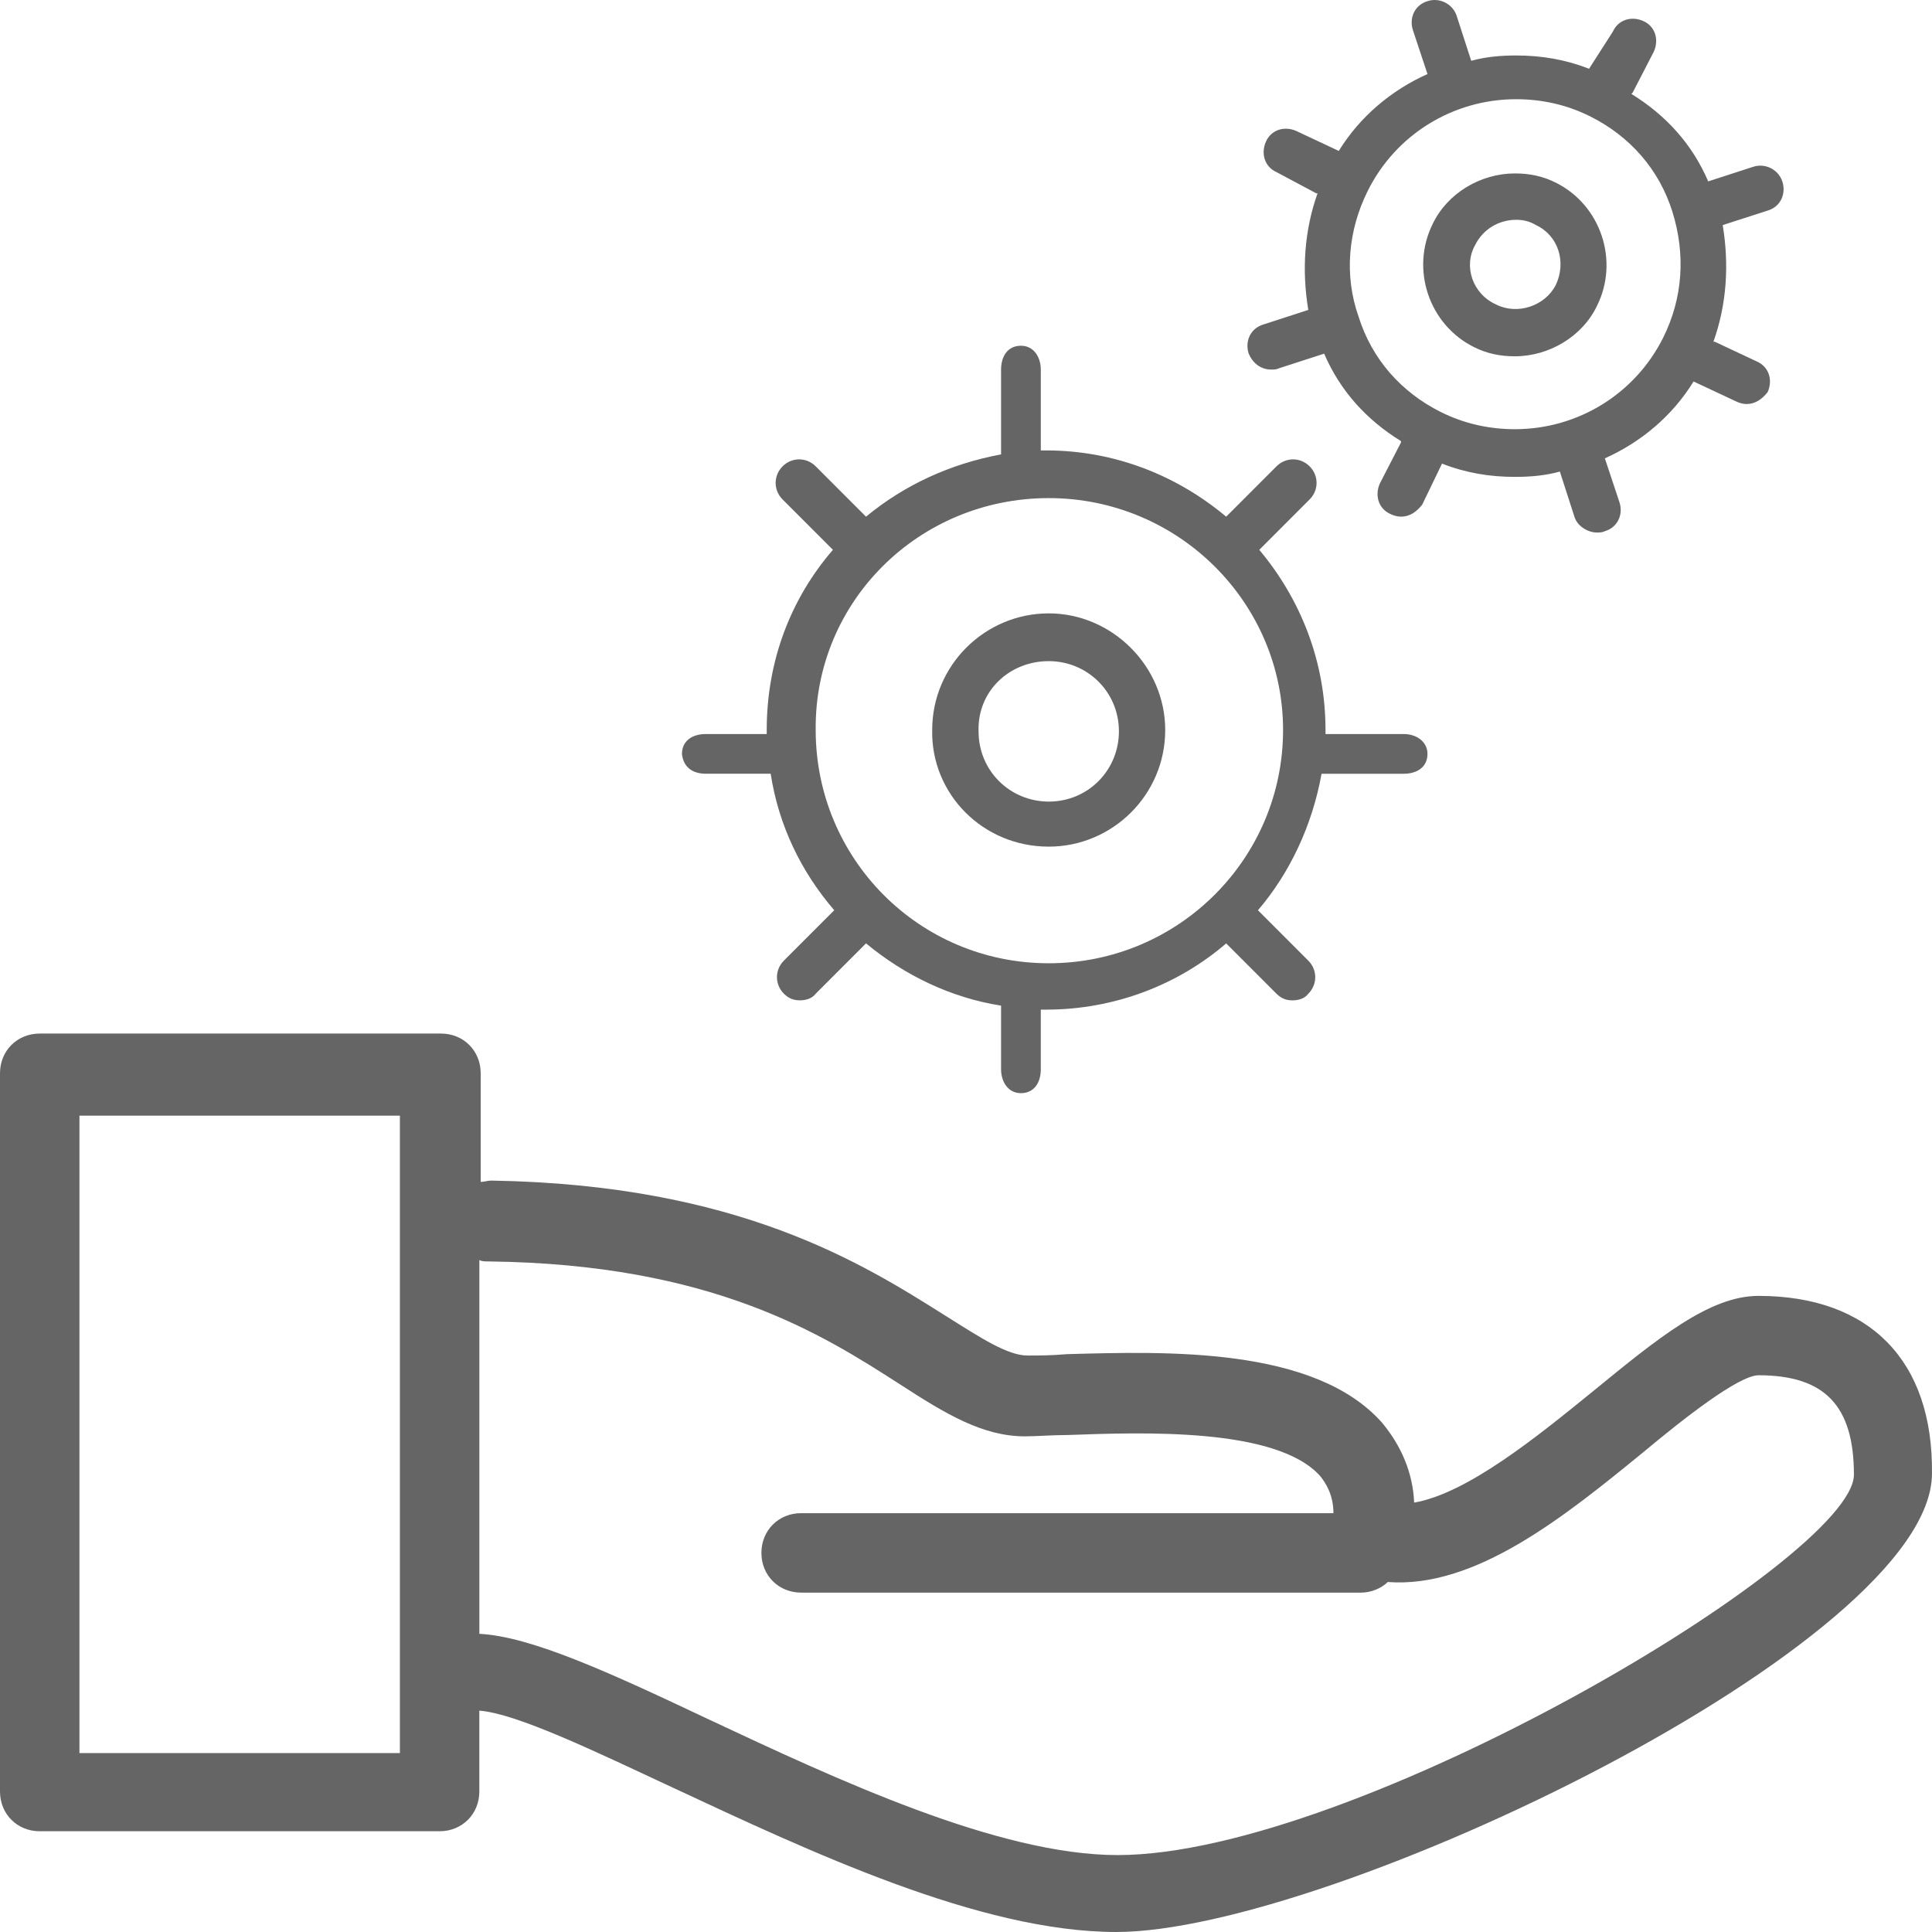 <?xml version="1.0" encoding="utf-8"?>
<!-- Generator: Adobe Illustrator 15.0.0, SVG Export Plug-In . SVG Version: 6.00 Build 0)  -->
<!DOCTYPE svg PUBLIC "-//W3C//DTD SVG 1.1//EN" "http://www.w3.org/Graphics/SVG/1.1/DTD/svg11.dtd">
<svg version="1.1" id="comp-kp6rcdis1svgcontent" xmlns="http://www.w3.org/2000/svg" xmlns:xlink="http://www.w3.org/1999/xlink"
	 x="0px" y="0px" width="60px" height="60px" viewBox="0 0 60 60" enable-background="new 0 0 60 60" xml:space="preserve">
<title  id="comp-kp6rcdis1-svgtitle"></title>
<g>
	<path fill="#656565" d="M54.611,40.245c-1.521,0-3.125,1.315-5.141,2.964c-1.769,1.439-3.906,3.168-5.552,3.456
		c-0.041-0.946-0.411-1.771-0.987-2.47c-2.097-2.387-6.744-2.223-9.787-2.141c-0.492,0.043-0.904,0.043-1.232,0.043
		c-0.617,0-1.439-0.537-2.55-1.236c-2.55-1.604-6.415-4.073-14.105-4.197c-0.124,0-0.206,0.041-0.329,0.041v-3.374
		c0-0.7-0.535-1.233-1.234-1.233H1.233C0.535,32.098,0,32.631,0,33.331v22.306c0,0.7,0.535,1.234,1.233,1.234h12.419
		c0.699,0,1.234-0.534,1.234-1.234v-2.511c1.151,0.083,3.619,1.276,6.004,2.388C25.126,57.489,30.431,60,34.667,60
		c6.621,0,25.332-8.973,25.332-14.239C60.04,42.262,58.066,40.245,54.611,40.245L54.611,40.245z M12.419,54.443H2.467V34.648h9.952
		V54.443z M34.708,57.611c-3.701,0-8.718-2.346-12.748-4.237c-3.043-1.44-5.47-2.552-7.073-2.634V39.134
		c0.082,0.041,0.165,0.041,0.288,0.041c6.95,0.082,10.363,2.265,12.79,3.827c1.398,0.905,2.551,1.605,3.865,1.605
		c0.37,0,0.822-0.041,1.316-0.041c2.303-0.082,6.496-0.248,7.854,1.275c0.164,0.205,0.411,0.575,0.411,1.152H24.88
		c-0.699,0-1.234,0.533-1.234,1.234c0,0.698,0.535,1.233,1.234,1.233h17.396c0.287,0,0.617-0.124,0.822-0.329
		c2.715,0.205,5.471-2.017,7.938-4.033c1.232-1.029,2.961-2.388,3.578-2.388c2.056,0,2.961,0.947,2.961,3.088
		C57.573,48.395,42.068,57.611,34.708,57.611L34.708,57.611z M32.57,26.293c1.974,0,3.617-1.605,3.617-3.622
		c0-1.976-1.645-3.622-3.617-3.622c-1.975,0-3.62,1.605-3.62,3.622C28.91,24.646,30.514,26.293,32.57,26.293z M32.57,20.532
		c1.191,0,2.179,0.946,2.179,2.181c0,1.193-0.944,2.181-2.179,2.181c-1.193,0-2.18-0.947-2.18-2.181
		C30.349,21.478,31.336,20.532,32.57,20.532z M21.919,24.029h2.015c0.247,1.605,0.946,3.045,1.974,4.239l-1.563,1.564
		c-0.288,0.288-0.288,0.741,0,1.029c0.165,0.164,0.329,0.205,0.493,0.205c0.165,0,0.371-0.041,0.494-0.205l1.563-1.564
		c1.192,0.988,2.631,1.688,4.194,1.934v1.978c0,0.369,0.206,0.74,0.617,0.74s0.617-0.329,0.617-0.74v-1.854h0.163
		c2.14,0,4.113-0.78,5.594-2.057l1.563,1.564c0.166,0.164,0.33,0.205,0.494,0.205s0.37-0.041,0.493-0.205
		c0.288-0.288,0.288-0.741,0-1.029l-1.563-1.564c0.986-1.152,1.687-2.634,1.975-4.239h2.55c0.411,0,0.74-0.205,0.74-0.617
		c0-0.37-0.329-0.617-0.74-0.617h-2.427v-0.124c0-2.14-0.78-4.074-2.057-5.597l1.563-1.564c0.288-0.288,0.288-0.74,0-1.029
		c-0.287-0.288-0.739-0.288-1.028,0l-1.563,1.564c-1.521-1.275-3.454-2.058-5.594-2.058h-0.163v-2.51
		c0-0.37-0.206-0.741-0.617-0.741s-0.617,0.329-0.617,0.741v2.634c-1.563,0.288-3.001,0.946-4.194,1.934l-1.563-1.564
		c-0.288-0.288-0.74-0.288-1.028,0c-0.288,0.289-0.288,0.741,0,1.029l1.563,1.564c-1.316,1.523-2.056,3.458-2.056,5.597v0.124
		h-1.892c-0.412,0-0.74,0.206-0.74,0.617C21.22,23.824,21.507,24.029,21.919,24.029L21.919,24.029z M32.57,15.469
		c4.029,0,7.277,3.251,7.277,7.202c0,3.993-3.248,7.244-7.277,7.244c-4.03,0-7.238-3.251-7.238-7.244
		C25.291,18.68,28.54,15.469,32.57,15.469z M45.771,10.777c0.41,0.206,0.821,0.288,1.273,0.288c1.068,0,2.098-0.617,2.551-1.564
		c0.698-1.399,0.123-3.128-1.275-3.827c-0.41-0.206-0.821-0.288-1.274-0.288c-1.067,0-2.097,0.617-2.55,1.563
		C43.797,8.349,44.372,10.078,45.771,10.777z M45.813,7.608c0.246-0.494,0.739-0.782,1.274-0.782c0.205,0,0.411,0.041,0.616,0.165
		c0.699,0.329,0.945,1.152,0.617,1.852c-0.329,0.658-1.192,0.947-1.85,0.617C45.729,9.131,45.441,8.267,45.813,7.608z
		 M39.479,11.477c0.082,0,0.164,0,0.248-0.042l1.396-0.452c0.494,1.152,1.316,2.058,2.386,2.716v0.041l-0.657,1.276
		c-0.164,0.371-0.041,0.782,0.328,0.947c0.082,0.041,0.205,0.082,0.329,0.082c0.288,0,0.493-0.165,0.658-0.371l0.616-1.276
		c0.74,0.289,1.48,0.412,2.262,0.412c0.494,0,0.946-0.041,1.398-0.165l0.451,1.399c0.082,0.288,0.412,0.494,0.699,0.494
		c0.083,0,0.165,0,0.247-0.041c0.411-0.124,0.576-0.535,0.452-0.905l-0.452-1.358c1.11-0.494,2.099-1.317,2.755-2.387l1.316,0.617
		c0.082,0.041,0.205,0.083,0.329,0.083c0.286,0,0.493-0.165,0.657-0.371c0.164-0.37,0.041-0.782-0.33-0.947l-1.314-0.617h-0.041
		c0.411-1.152,0.493-2.387,0.288-3.622L54.9,6.539c0.41-0.124,0.574-0.535,0.451-0.906c-0.123-0.371-0.535-0.576-0.904-0.453
		L53.05,5.633c-0.493-1.152-1.315-2.058-2.386-2.716l0.041-0.042L51.363,1.6c0.164-0.371,0.041-0.783-0.329-0.947
		c-0.37-0.164-0.781-0.041-0.946,0.33L49.35,2.135c-0.74-0.288-1.481-0.412-2.263-0.412c-0.494,0-0.946,0.041-1.397,0.165
		l-0.453-1.399c-0.123-0.371-0.534-0.576-0.904-0.453c-0.411,0.124-0.575,0.535-0.452,0.906L44.332,2.3
		c-1.109,0.494-2.098,1.317-2.755,2.387L40.26,4.069c-0.369-0.165-0.781-0.042-0.945,0.329s-0.041,0.782,0.328,0.947l1.234,0.658
		h0.041c-0.411,1.152-0.493,2.387-0.288,3.622l-1.397,0.453c-0.412,0.124-0.575,0.535-0.453,0.906
		C38.902,11.271,39.148,11.477,39.479,11.477L39.479,11.477z M42.48,5.921c0.862-1.729,2.631-2.84,4.605-2.84
		c0.78,0,1.563,0.164,2.303,0.535c1.233,0.618,2.139,1.646,2.551,2.963c0.41,1.317,0.328,2.675-0.289,3.91
		c-0.863,1.729-2.631,2.84-4.605,2.84c-0.781,0-1.563-0.165-2.303-0.535c-1.233-0.618-2.139-1.646-2.551-2.963
		C41.74,8.555,41.863,7.155,42.48,5.921z"/>
</g>
</svg>
